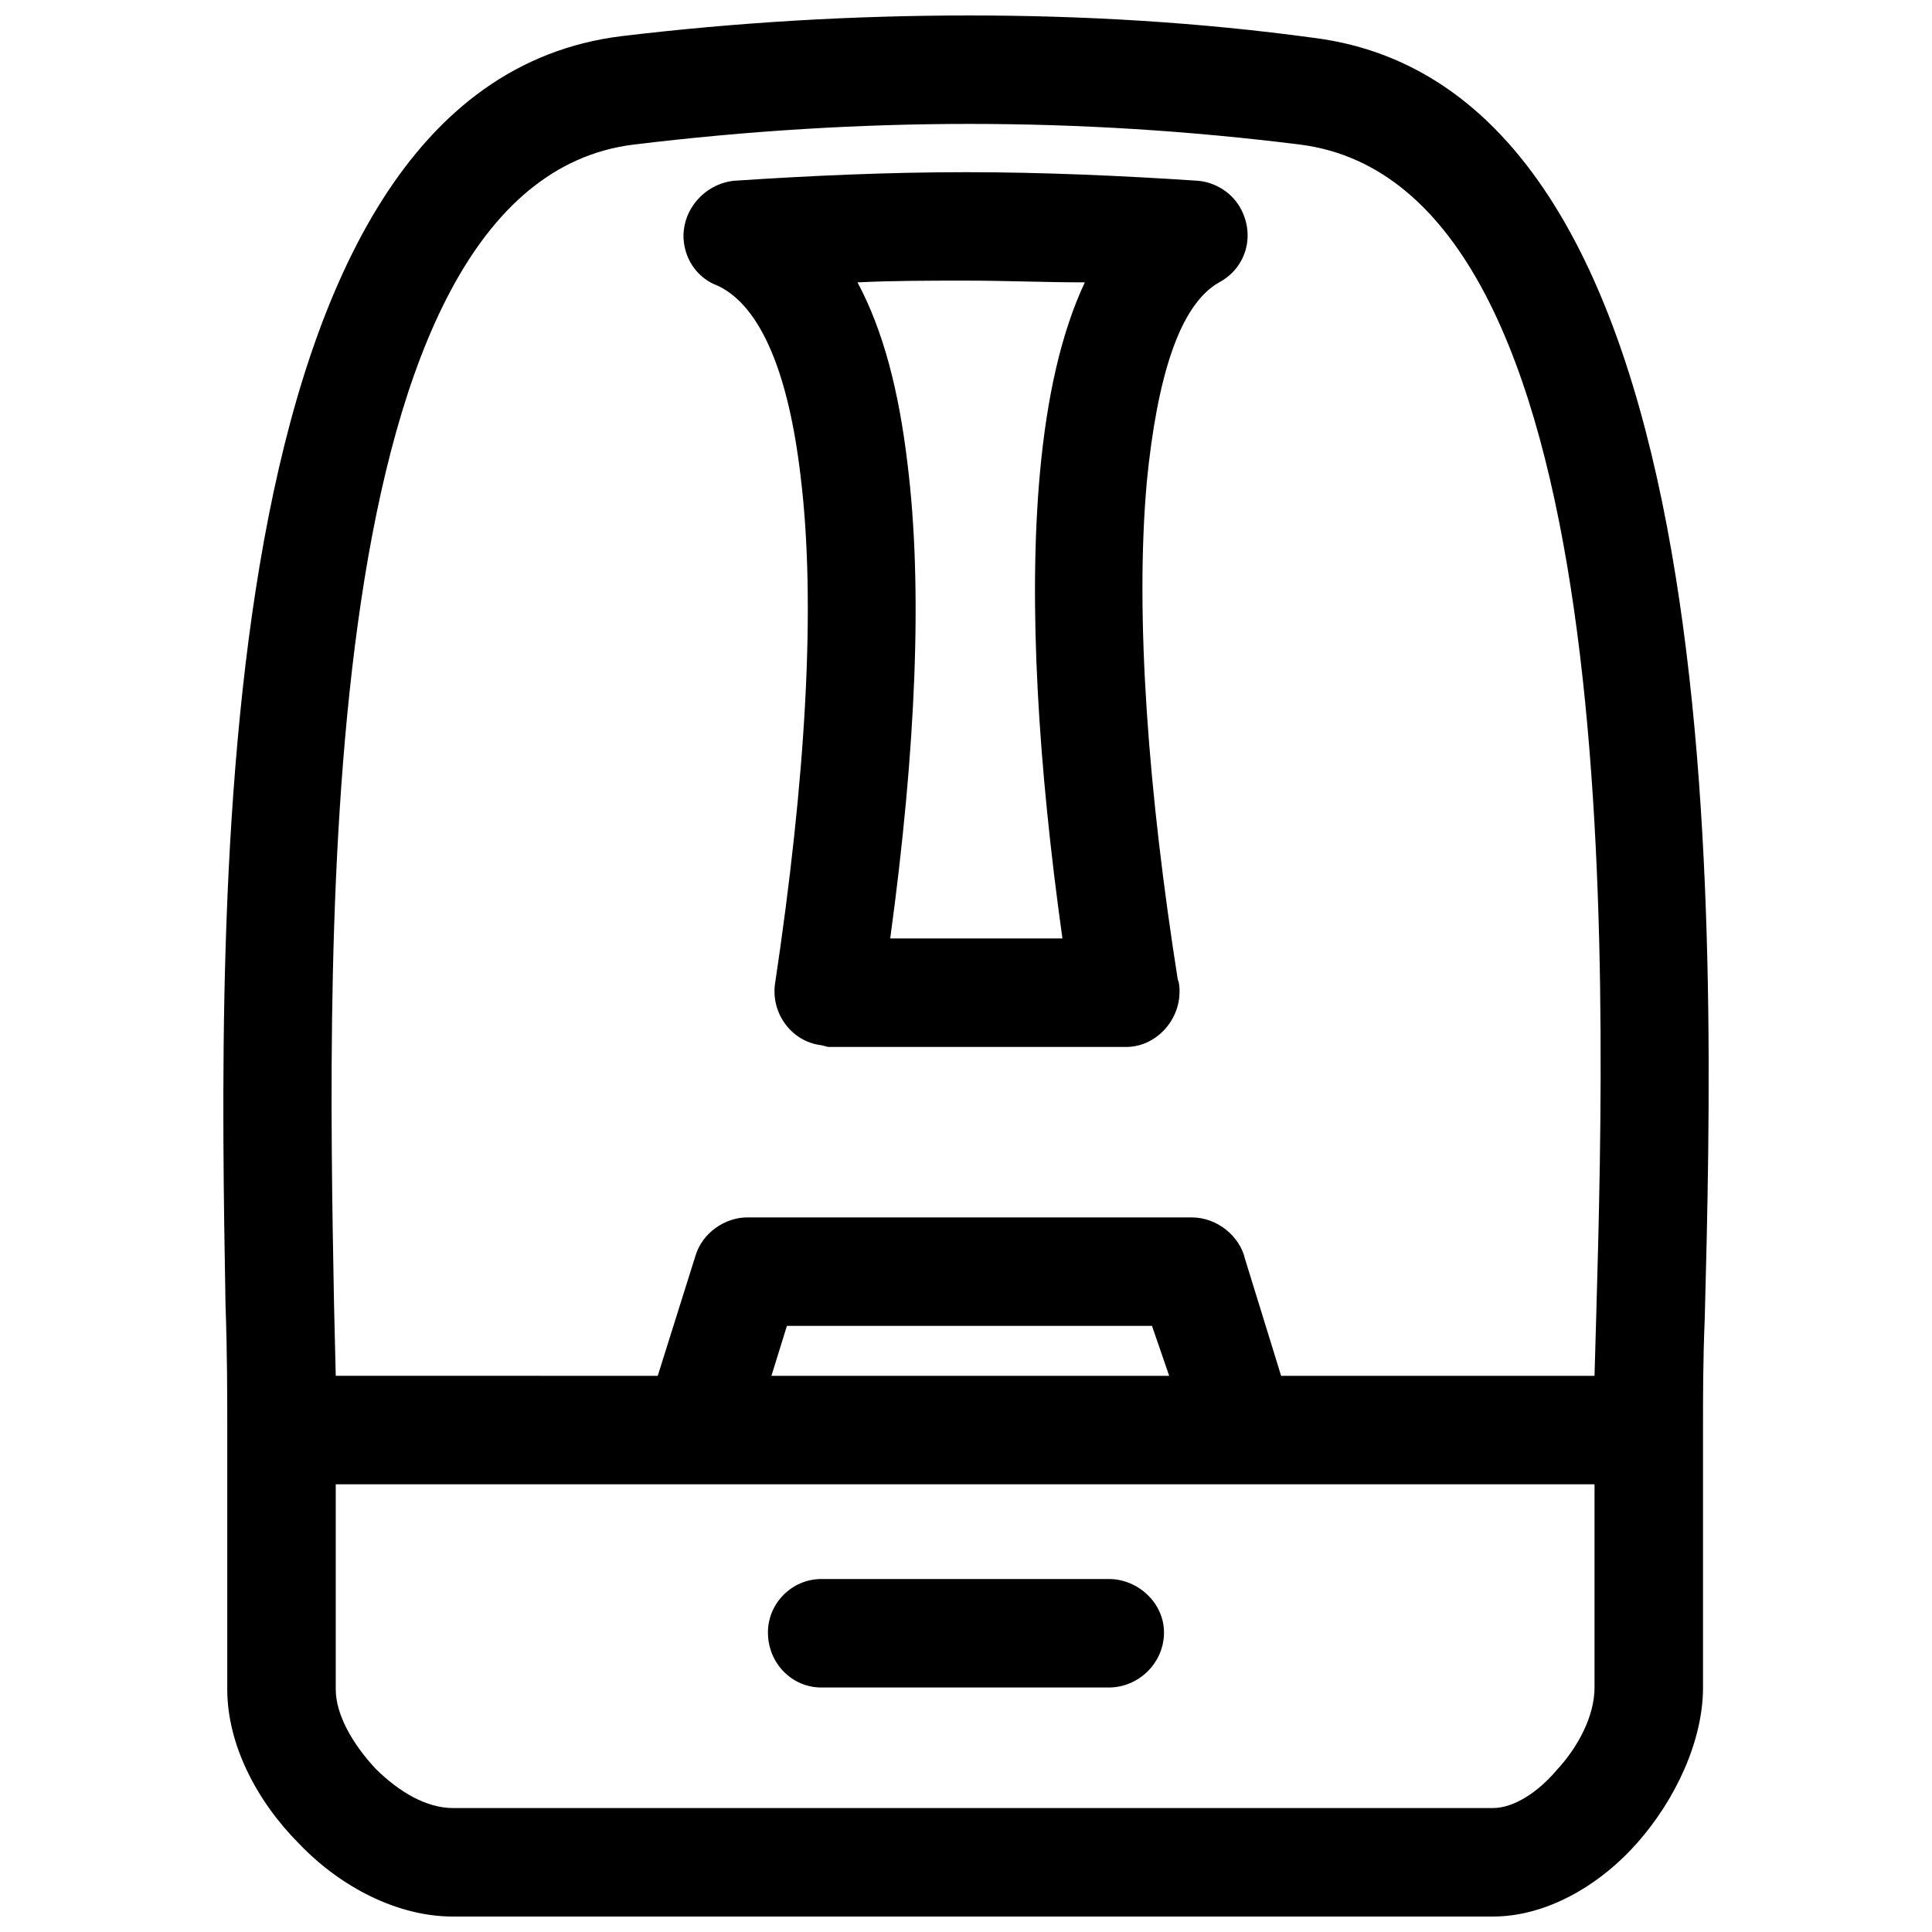 <?xml version="1.0" encoding="UTF-8"?>
<!-- The Best Svg Icon site in the world: iconSvg.co, Visit us! https://iconsvg.co -->
<svg width="800px" height="800px" version="1.1" viewBox="144 144 512 512" xmlns="http://www.w3.org/2000/svg">
 <defs>
  <clipPath id="a">
   <path d="m203 148.09h394v503.81h-394z"/>
  </clipPath>
 </defs>
 <g clip-path="url(#a)">
  <path d="m539.64 623.15c5.477 0 11.863-4.106 16.887-10.039 5.934-6.391 10.039-14.602 10.039-21.906v-53.848h-333.59v54.305c0 6.844 4.562 14.602 10.496 20.992 6.391 6.391 13.691 10.496 20.535 10.496h275.64zm-177.98-31.945c-7.758 0-14.148-6.391-14.148-14.602 0-7.758 6.391-14.148 14.148-14.148h76.211c7.758 0 14.602 6.391 14.602 14.148 0 8.215-6.844 14.602-14.602 14.602zm-43.352-82.598 10.039-31.945c1.824-5.934 7.758-10.039 13.691-10.039h117.74c6.844 0 12.777 5.019 14.148 10.953l9.582 31.031h83.055l0.457-15.973c2.738-95.832 7.758-299.36-78.492-310.32-29.207-3.652-58.414-5.477-87.617-5.477-29.207 0-58.867 1.824-88.988 5.477-84.883 10.496-81.23 209.46-79.406 307.12l0.457 19.168zm135.54 0-4.562-13.234h-96.746l-4.106 13.234h105.42zm-28.293-115.91c-6.391-45.637-9.129-88.988-5.934-123.67 1.824-19.621 5.477-36.508 11.863-50.199-10.496 0-20.992-0.457-31.488-0.457-9.582 0-19.168 0-28.75 0.457 6.844 12.777 10.953 28.75 13.234 47.918 4.106 32.855 2.281 75.754-4.562 125.95zm22.359-120.93c-3.195 35.594 0.457 82.598 8.215 131.89 0.457 0.914 0.457 2.281 0.457 3.195 0 7.758-6.391 14.602-14.148 14.602h-78.949l-1.824-0.457c-7.758-0.914-13.234-8.215-12.32-15.973 8.215-54.762 10.953-100.85 6.844-134.62-3.195-27.383-10.496-45.18-21.906-50.656-5.019-1.824-8.672-6.391-9.129-12.32-0.457-7.758 5.477-14.602 13.234-15.516 20.535-1.367 41.07-2.281 61.605-2.281 20.078 0 41.07 0.914 61.605 2.281 4.562 0.457 9.129 3.195 11.41 7.758 3.652 7.301 0.914 15.516-5.934 19.168-10.496 5.934-16.43 25.098-19.168 52.938zm-243.69 251.45v-0.457c0-8.672 0-20.078-0.457-32.855-1.824-105.87-5.934-322.64 104.96-336.33 30.574-3.652 61.152-5.477 92.184-5.477 30.574 0 61.152 1.824 91.27 5.934 111.8 14.148 106.33 235.02 103.59 339.52-0.457 10.953-0.457 20.535-0.457 28.293v69.367c0 14.148-7.301 29.664-17.34 41.07-10.039 11.41-24.188 19.621-38.332 19.621h-275.64c-14.602 0-29.664-7.758-40.613-19.168-11.41-11.41-19.168-26.469-19.168-41.07z"/>
 </g>
</svg>